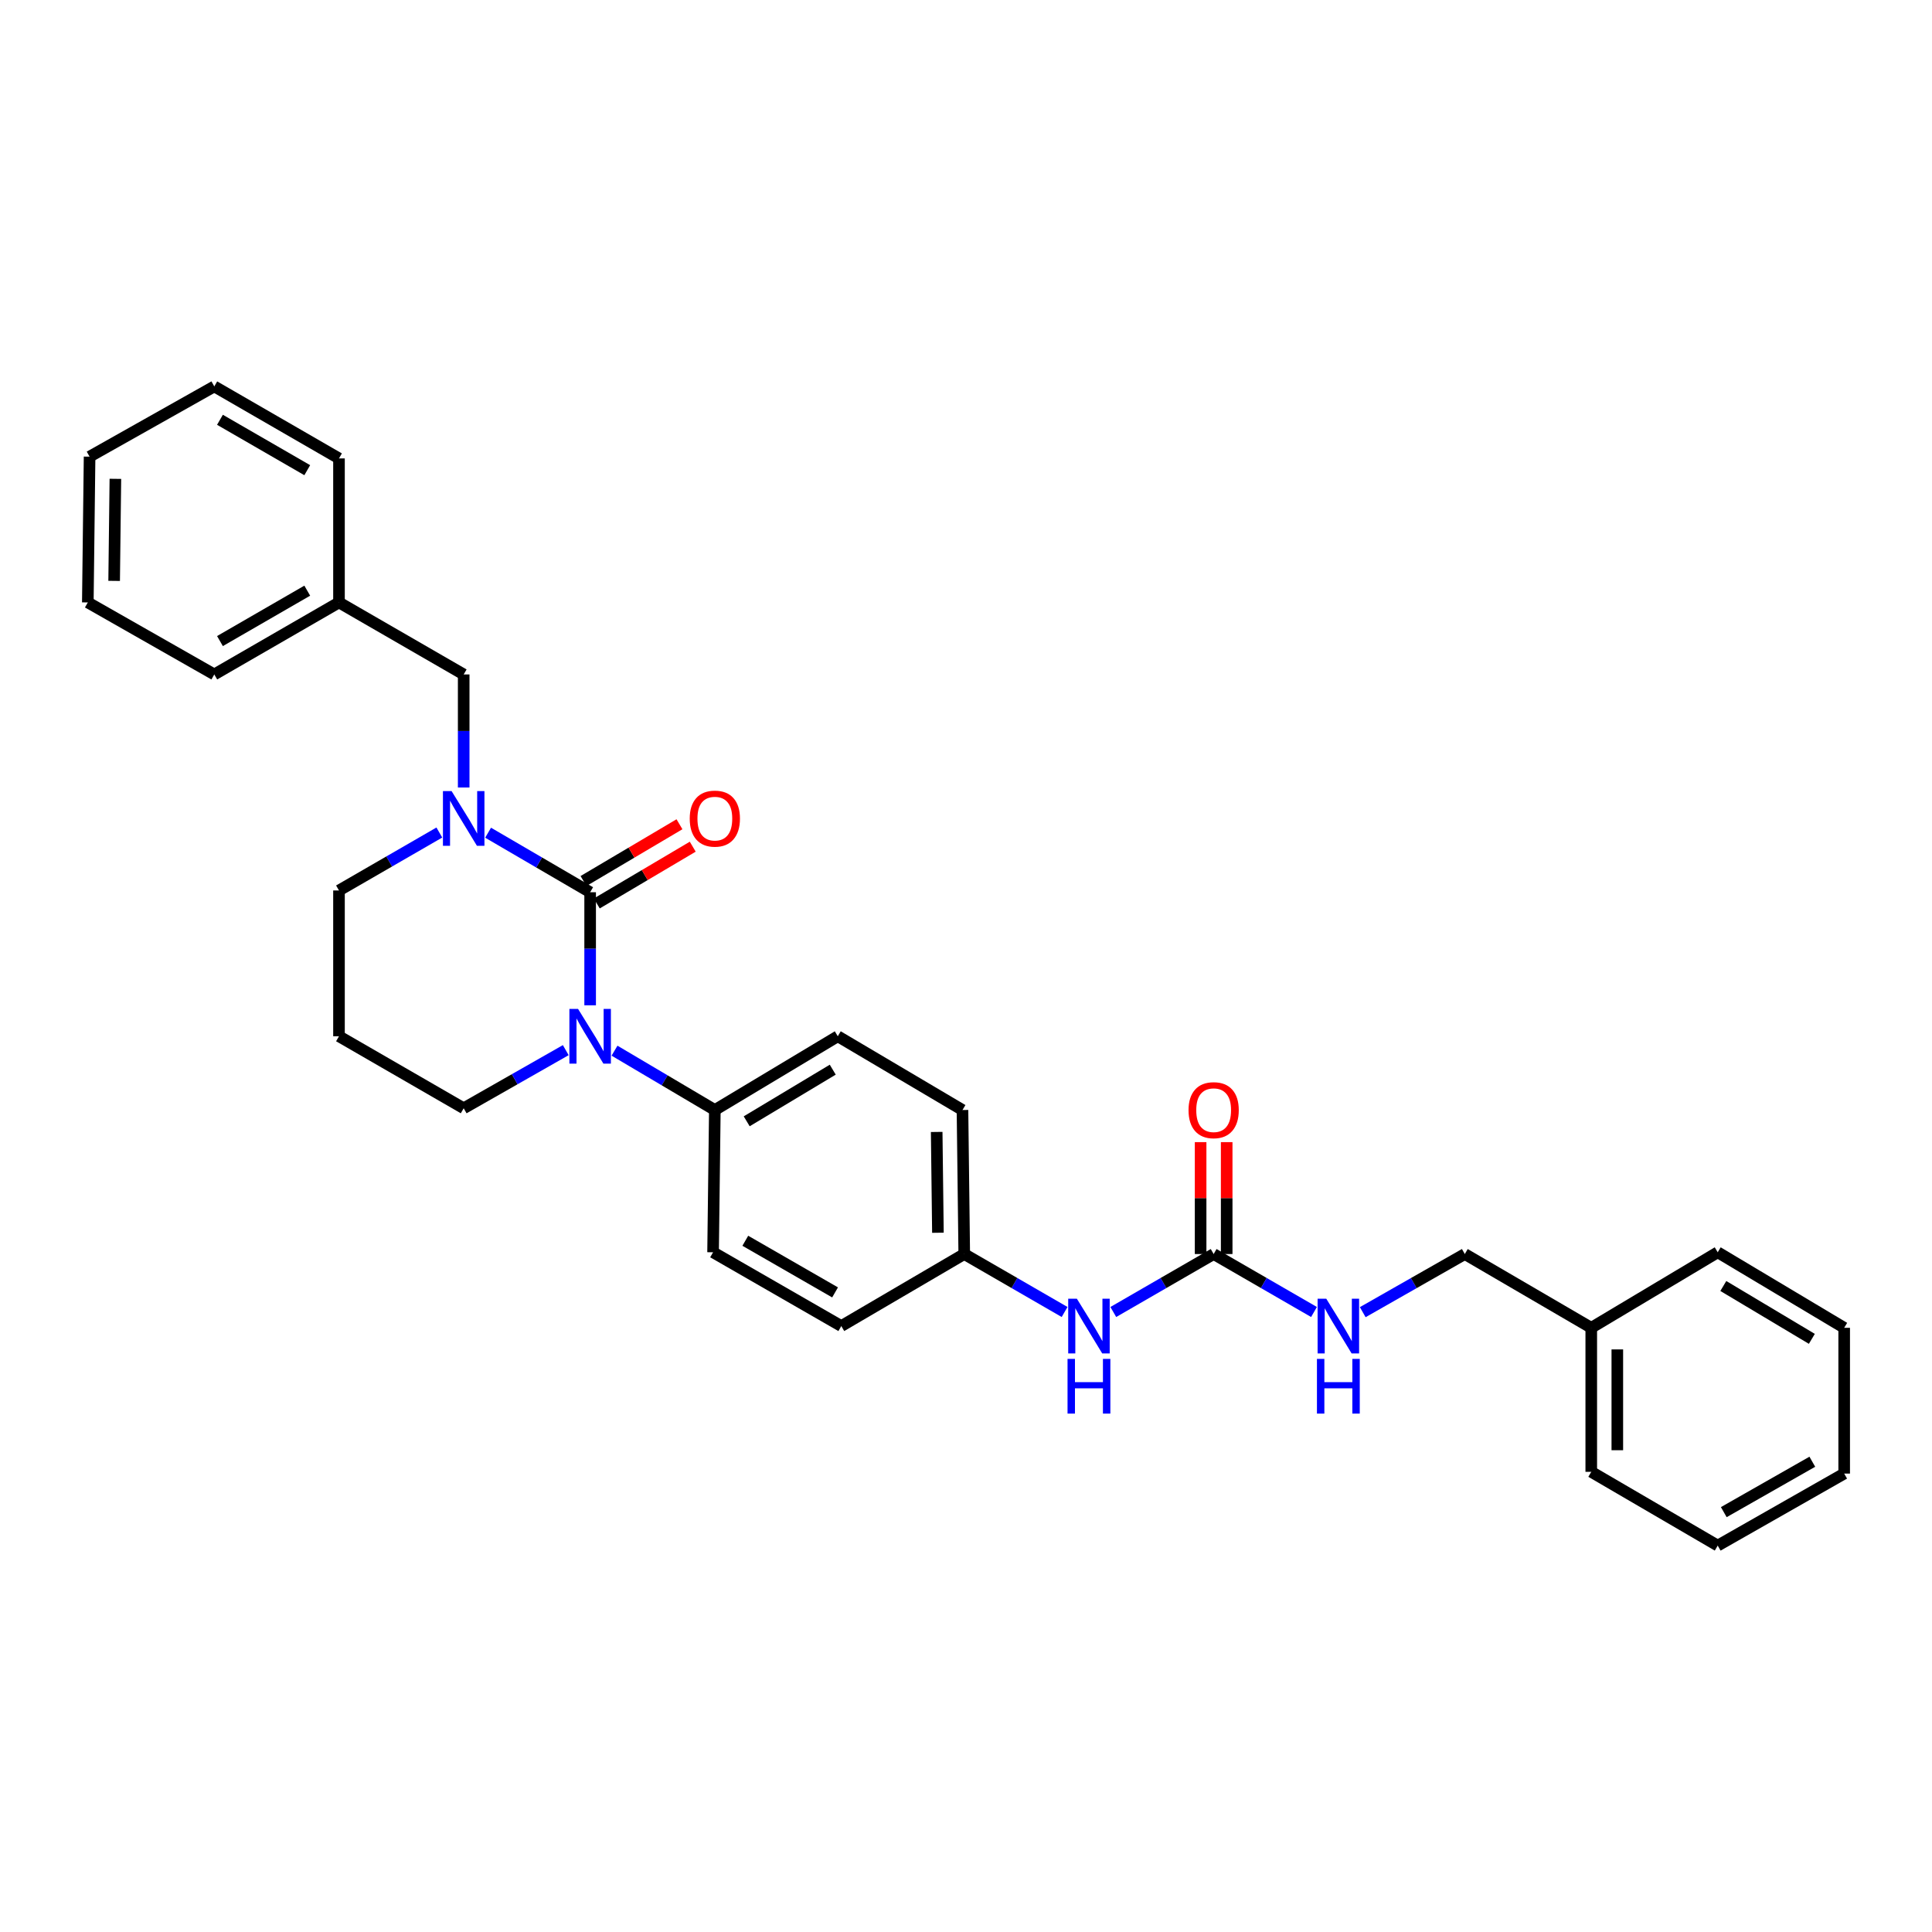 <?xml version='1.0' encoding='iso-8859-1'?>
<svg version='1.1' baseProfile='full'
              xmlns='http://www.w3.org/2000/svg'
                      xmlns:rdkit='http://www.rdkit.org/xml'
                      xmlns:xlink='http://www.w3.org/1999/xlink'
                  xml:space='preserve'
width='1000px' height='1000px' viewBox='0 0 1000 1000'>
<!-- END OF HEADER -->
<rect style='opacity:1.0;fill:#FFFFFF;stroke:none' width='1000' height='1000' x='0' y='0'> </rect>
<path class='bond-0' d='M 823.634,687.273 L 758.181,649.087' style='fill:none;fill-rule:evenodd;stroke:#000000;stroke-width:6px;stroke-linecap:butt;stroke-linejoin:miter;stroke-opacity:1' />
<path class='bond-1' d='M 823.634,687.273 L 823.634,761.816' style='fill:none;fill-rule:evenodd;stroke:#000000;stroke-width:6px;stroke-linecap:butt;stroke-linejoin:miter;stroke-opacity:1' />
<path class='bond-1' d='M 837.124,698.454 L 837.124,750.635' style='fill:none;fill-rule:evenodd;stroke:#000000;stroke-width:6px;stroke-linecap:butt;stroke-linejoin:miter;stroke-opacity:1' />
<path class='bond-2' d='M 823.634,687.273 L 889.086,648.18' style='fill:none;fill-rule:evenodd;stroke:#000000;stroke-width:6px;stroke-linecap:butt;stroke-linejoin:miter;stroke-opacity:1' />
<path class='bond-3' d='M 576.242,679.087 L 602.213,664.087' style='fill:none;fill-rule:evenodd;stroke:#0000FF;stroke-width:6px;stroke-linecap:butt;stroke-linejoin:miter;stroke-opacity:1' />
<path class='bond-3' d='M 602.213,664.087 L 628.184,649.087' style='fill:none;fill-rule:evenodd;stroke:#000000;stroke-width:6px;stroke-linecap:butt;stroke-linejoin:miter;stroke-opacity:1' />
<path class='bond-4' d='M 551.035,679.087 L 525.064,664.087' style='fill:none;fill-rule:evenodd;stroke:#0000FF;stroke-width:6px;stroke-linecap:butt;stroke-linejoin:miter;stroke-opacity:1' />
<path class='bond-4' d='M 525.064,664.087 L 499.093,649.087' style='fill:none;fill-rule:evenodd;stroke:#000000;stroke-width:6px;stroke-linecap:butt;stroke-linejoin:miter;stroke-opacity:1' />
<path class='bond-5' d='M 628.184,649.087 L 654.155,664.087' style='fill:none;fill-rule:evenodd;stroke:#000000;stroke-width:6px;stroke-linecap:butt;stroke-linejoin:miter;stroke-opacity:1' />
<path class='bond-5' d='M 654.155,664.087 L 680.126,679.087' style='fill:none;fill-rule:evenodd;stroke:#0000FF;stroke-width:6px;stroke-linecap:butt;stroke-linejoin:miter;stroke-opacity:1' />
<path class='bond-6' d='M 634.929,649.087 L 634.929,620.127' style='fill:none;fill-rule:evenodd;stroke:#000000;stroke-width:6px;stroke-linecap:butt;stroke-linejoin:miter;stroke-opacity:1' />
<path class='bond-6' d='M 634.929,620.127 L 634.929,591.167' style='fill:none;fill-rule:evenodd;stroke:#FF0000;stroke-width:6px;stroke-linecap:butt;stroke-linejoin:miter;stroke-opacity:1' />
<path class='bond-6' d='M 621.438,649.087 L 621.438,620.127' style='fill:none;fill-rule:evenodd;stroke:#000000;stroke-width:6px;stroke-linecap:butt;stroke-linejoin:miter;stroke-opacity:1' />
<path class='bond-6' d='M 621.438,620.127 L 621.438,591.167' style='fill:none;fill-rule:evenodd;stroke:#FF0000;stroke-width:6px;stroke-linecap:butt;stroke-linejoin:miter;stroke-opacity:1' />
<path class='bond-7' d='M 705.352,679.176 L 731.767,664.132' style='fill:none;fill-rule:evenodd;stroke:#0000FF;stroke-width:6px;stroke-linecap:butt;stroke-linejoin:miter;stroke-opacity:1' />
<path class='bond-7' d='M 731.767,664.132 L 758.181,649.087' style='fill:none;fill-rule:evenodd;stroke:#000000;stroke-width:6px;stroke-linecap:butt;stroke-linejoin:miter;stroke-opacity:1' />
<path class='bond-8' d='M 305.457,461.821 L 279.048,446.414' style='fill:none;fill-rule:evenodd;stroke:#000000;stroke-width:6px;stroke-linecap:butt;stroke-linejoin:miter;stroke-opacity:1' />
<path class='bond-8' d='M 279.048,446.414 L 252.639,431.007' style='fill:none;fill-rule:evenodd;stroke:#0000FF;stroke-width:6px;stroke-linecap:butt;stroke-linejoin:miter;stroke-opacity:1' />
<path class='bond-9' d='M 305.457,461.821 L 305.457,491.081' style='fill:none;fill-rule:evenodd;stroke:#000000;stroke-width:6px;stroke-linecap:butt;stroke-linejoin:miter;stroke-opacity:1' />
<path class='bond-9' d='M 305.457,491.081 L 305.457,520.341' style='fill:none;fill-rule:evenodd;stroke:#0000FF;stroke-width:6px;stroke-linecap:butt;stroke-linejoin:miter;stroke-opacity:1' />
<path class='bond-10' d='M 308.892,467.627 L 333.727,452.934' style='fill:none;fill-rule:evenodd;stroke:#000000;stroke-width:6px;stroke-linecap:butt;stroke-linejoin:miter;stroke-opacity:1' />
<path class='bond-10' d='M 333.727,452.934 L 358.562,438.241' style='fill:none;fill-rule:evenodd;stroke:#FF0000;stroke-width:6px;stroke-linecap:butt;stroke-linejoin:miter;stroke-opacity:1' />
<path class='bond-10' d='M 302.023,456.016 L 326.858,441.323' style='fill:none;fill-rule:evenodd;stroke:#000000;stroke-width:6px;stroke-linecap:butt;stroke-linejoin:miter;stroke-opacity:1' />
<path class='bond-10' d='M 326.858,441.323 L 351.693,426.63' style='fill:none;fill-rule:evenodd;stroke:#FF0000;stroke-width:6px;stroke-linecap:butt;stroke-linejoin:miter;stroke-opacity:1' />
<path class='bond-11' d='M 227.402,430.913 L 201.431,445.91' style='fill:none;fill-rule:evenodd;stroke:#0000FF;stroke-width:6px;stroke-linecap:butt;stroke-linejoin:miter;stroke-opacity:1' />
<path class='bond-11' d='M 201.431,445.91 L 175.46,460.907' style='fill:none;fill-rule:evenodd;stroke:#000000;stroke-width:6px;stroke-linecap:butt;stroke-linejoin:miter;stroke-opacity:1' />
<path class='bond-12' d='M 240.005,407.612 L 240.005,378.352' style='fill:none;fill-rule:evenodd;stroke:#0000FF;stroke-width:6px;stroke-linecap:butt;stroke-linejoin:miter;stroke-opacity:1' />
<path class='bond-12' d='M 240.005,378.352 L 240.005,349.092' style='fill:none;fill-rule:evenodd;stroke:#000000;stroke-width:6px;stroke-linecap:butt;stroke-linejoin:miter;stroke-opacity:1' />
<path class='bond-13' d='M 175.46,460.907 L 175.46,536.365' style='fill:none;fill-rule:evenodd;stroke:#000000;stroke-width:6px;stroke-linecap:butt;stroke-linejoin:miter;stroke-opacity:1' />
<path class='bond-14' d='M 175.46,536.365 L 240.005,573.637' style='fill:none;fill-rule:evenodd;stroke:#000000;stroke-width:6px;stroke-linecap:butt;stroke-linejoin:miter;stroke-opacity:1' />
<path class='bond-15' d='M 240.005,573.637 L 266.42,558.595' style='fill:none;fill-rule:evenodd;stroke:#000000;stroke-width:6px;stroke-linecap:butt;stroke-linejoin:miter;stroke-opacity:1' />
<path class='bond-15' d='M 266.42,558.595 L 292.834,543.553' style='fill:none;fill-rule:evenodd;stroke:#0000FF;stroke-width:6px;stroke-linecap:butt;stroke-linejoin:miter;stroke-opacity:1' />
<path class='bond-16' d='M 318.072,543.826 L 344.037,559.185' style='fill:none;fill-rule:evenodd;stroke:#0000FF;stroke-width:6px;stroke-linecap:butt;stroke-linejoin:miter;stroke-opacity:1' />
<path class='bond-16' d='M 344.037,559.185 L 370.002,574.543' style='fill:none;fill-rule:evenodd;stroke:#000000;stroke-width:6px;stroke-linecap:butt;stroke-linejoin:miter;stroke-opacity:1' />
<path class='bond-17' d='M 175.46,311.82 L 240.005,349.092' style='fill:none;fill-rule:evenodd;stroke:#000000;stroke-width:6px;stroke-linecap:butt;stroke-linejoin:miter;stroke-opacity:1' />
<path class='bond-18' d='M 175.46,311.82 L 110.914,349.092' style='fill:none;fill-rule:evenodd;stroke:#000000;stroke-width:6px;stroke-linecap:butt;stroke-linejoin:miter;stroke-opacity:1' />
<path class='bond-18' d='M 159.032,305.728 L 113.85,331.818' style='fill:none;fill-rule:evenodd;stroke:#000000;stroke-width:6px;stroke-linecap:butt;stroke-linejoin:miter;stroke-opacity:1' />
<path class='bond-19' d='M 175.46,311.82 L 175.46,237.277' style='fill:none;fill-rule:evenodd;stroke:#000000;stroke-width:6px;stroke-linecap:butt;stroke-linejoin:miter;stroke-opacity:1' />
<path class='bond-20' d='M 499.093,649.087 L 498.179,574.543' style='fill:none;fill-rule:evenodd;stroke:#000000;stroke-width:6px;stroke-linecap:butt;stroke-linejoin:miter;stroke-opacity:1' />
<path class='bond-20' d='M 485.466,638.071 L 484.826,585.89' style='fill:none;fill-rule:evenodd;stroke:#000000;stroke-width:6px;stroke-linecap:butt;stroke-linejoin:miter;stroke-opacity:1' />
<path class='bond-21' d='M 499.093,649.087 L 435.455,686.366' style='fill:none;fill-rule:evenodd;stroke:#000000;stroke-width:6px;stroke-linecap:butt;stroke-linejoin:miter;stroke-opacity:1' />
<path class='bond-22' d='M 498.179,574.543 L 433.633,536.365' style='fill:none;fill-rule:evenodd;stroke:#000000;stroke-width:6px;stroke-linecap:butt;stroke-linejoin:miter;stroke-opacity:1' />
<path class='bond-23' d='M 435.455,686.366 L 369.088,648.18' style='fill:none;fill-rule:evenodd;stroke:#000000;stroke-width:6px;stroke-linecap:butt;stroke-linejoin:miter;stroke-opacity:1' />
<path class='bond-23' d='M 432.228,668.945 L 385.771,642.215' style='fill:none;fill-rule:evenodd;stroke:#000000;stroke-width:6px;stroke-linecap:butt;stroke-linejoin:miter;stroke-opacity:1' />
<path class='bond-24' d='M 370.002,574.543 L 369.088,648.18' style='fill:none;fill-rule:evenodd;stroke:#000000;stroke-width:6px;stroke-linecap:butt;stroke-linejoin:miter;stroke-opacity:1' />
<path class='bond-25' d='M 370.002,574.543 L 433.633,536.365' style='fill:none;fill-rule:evenodd;stroke:#000000;stroke-width:6px;stroke-linecap:butt;stroke-linejoin:miter;stroke-opacity:1' />
<path class='bond-25' d='M 386.488,580.385 L 431.03,553.66' style='fill:none;fill-rule:evenodd;stroke:#000000;stroke-width:6px;stroke-linecap:butt;stroke-linejoin:miter;stroke-opacity:1' />
<path class='bond-26' d='M 110.914,349.092 L 45.455,311.82' style='fill:none;fill-rule:evenodd;stroke:#000000;stroke-width:6px;stroke-linecap:butt;stroke-linejoin:miter;stroke-opacity:1' />
<path class='bond-27' d='M 175.46,237.277 L 110.914,200.005' style='fill:none;fill-rule:evenodd;stroke:#000000;stroke-width:6px;stroke-linecap:butt;stroke-linejoin:miter;stroke-opacity:1' />
<path class='bond-27' d='M 159.032,243.369 L 113.85,217.279' style='fill:none;fill-rule:evenodd;stroke:#000000;stroke-width:6px;stroke-linecap:butt;stroke-linejoin:miter;stroke-opacity:1' />
<path class='bond-28' d='M 45.455,311.82 L 46.369,236.362' style='fill:none;fill-rule:evenodd;stroke:#000000;stroke-width:6px;stroke-linecap:butt;stroke-linejoin:miter;stroke-opacity:1' />
<path class='bond-28' d='M 59.081,300.665 L 59.721,247.845' style='fill:none;fill-rule:evenodd;stroke:#000000;stroke-width:6px;stroke-linecap:butt;stroke-linejoin:miter;stroke-opacity:1' />
<path class='bond-29' d='M 110.914,200.005 L 46.369,236.362' style='fill:none;fill-rule:evenodd;stroke:#000000;stroke-width:6px;stroke-linecap:butt;stroke-linejoin:miter;stroke-opacity:1' />
<path class='bond-30' d='M 823.634,761.816 L 889.086,799.995' style='fill:none;fill-rule:evenodd;stroke:#000000;stroke-width:6px;stroke-linecap:butt;stroke-linejoin:miter;stroke-opacity:1' />
<path class='bond-31' d='M 889.086,648.18 L 954.545,687.273' style='fill:none;fill-rule:evenodd;stroke:#000000;stroke-width:6px;stroke-linecap:butt;stroke-linejoin:miter;stroke-opacity:1' />
<path class='bond-31' d='M 891.988,665.626 L 937.809,692.991' style='fill:none;fill-rule:evenodd;stroke:#000000;stroke-width:6px;stroke-linecap:butt;stroke-linejoin:miter;stroke-opacity:1' />
<path class='bond-32' d='M 889.086,799.995 L 954.545,762.723' style='fill:none;fill-rule:evenodd;stroke:#000000;stroke-width:6px;stroke-linecap:butt;stroke-linejoin:miter;stroke-opacity:1' />
<path class='bond-32' d='M 892.23,782.681 L 938.051,756.59' style='fill:none;fill-rule:evenodd;stroke:#000000;stroke-width:6px;stroke-linecap:butt;stroke-linejoin:miter;stroke-opacity:1' />
<path class='bond-33' d='M 954.545,687.273 L 954.545,762.723' style='fill:none;fill-rule:evenodd;stroke:#000000;stroke-width:6px;stroke-linecap:butt;stroke-linejoin:miter;stroke-opacity:1' />
<path  class='atom-1' d='M 557.378 672.206
L 566.658 687.206
Q 567.578 688.686, 569.058 691.366
Q 570.538 694.046, 570.618 694.206
L 570.618 672.206
L 574.378 672.206
L 574.378 700.526
L 570.498 700.526
L 560.538 684.126
Q 559.378 682.206, 558.138 680.006
Q 556.938 677.806, 556.578 677.126
L 556.578 700.526
L 552.898 700.526
L 552.898 672.206
L 557.378 672.206
' fill='#0000FF'/>
<path  class='atom-1' d='M 552.558 703.358
L 556.398 703.358
L 556.398 715.398
L 570.878 715.398
L 570.878 703.358
L 574.718 703.358
L 574.718 731.678
L 570.878 731.678
L 570.878 718.598
L 556.398 718.598
L 556.398 731.678
L 552.558 731.678
L 552.558 703.358
' fill='#0000FF'/>
<path  class='atom-3' d='M 686.469 672.206
L 695.749 687.206
Q 696.669 688.686, 698.149 691.366
Q 699.629 694.046, 699.709 694.206
L 699.709 672.206
L 703.469 672.206
L 703.469 700.526
L 699.589 700.526
L 689.629 684.126
Q 688.469 682.206, 687.229 680.006
Q 686.029 677.806, 685.669 677.126
L 685.669 700.526
L 681.989 700.526
L 681.989 672.206
L 686.469 672.206
' fill='#0000FF'/>
<path  class='atom-3' d='M 681.649 703.358
L 685.489 703.358
L 685.489 715.398
L 699.969 715.398
L 699.969 703.358
L 703.809 703.358
L 703.809 731.678
L 699.969 731.678
L 699.969 718.598
L 685.489 718.598
L 685.489 731.678
L 681.649 731.678
L 681.649 703.358
' fill='#0000FF'/>
<path  class='atom-4' d='M 615.184 574.623
Q 615.184 567.823, 618.544 564.023
Q 621.904 560.223, 628.184 560.223
Q 634.464 560.223, 637.824 564.023
Q 641.184 567.823, 641.184 574.623
Q 641.184 581.503, 637.784 585.423
Q 634.384 589.303, 628.184 589.303
Q 621.944 589.303, 618.544 585.423
Q 615.184 581.543, 615.184 574.623
M 628.184 586.103
Q 632.504 586.103, 634.824 583.223
Q 637.184 580.303, 637.184 574.623
Q 637.184 569.063, 634.824 566.263
Q 632.504 563.423, 628.184 563.423
Q 623.864 563.423, 621.504 566.223
Q 619.184 569.023, 619.184 574.623
Q 619.184 580.343, 621.504 583.223
Q 623.864 586.103, 628.184 586.103
' fill='#FF0000'/>
<path  class='atom-7' d='M 233.745 409.475
L 243.025 424.475
Q 243.945 425.955, 245.425 428.635
Q 246.905 431.315, 246.985 431.475
L 246.985 409.475
L 250.745 409.475
L 250.745 437.795
L 246.865 437.795
L 236.905 421.395
Q 235.745 419.475, 234.505 417.275
Q 233.305 415.075, 232.945 414.395
L 232.945 437.795
L 229.265 437.795
L 229.265 409.475
L 233.745 409.475
' fill='#0000FF'/>
<path  class='atom-11' d='M 299.197 522.205
L 308.477 537.205
Q 309.397 538.685, 310.877 541.365
Q 312.357 544.045, 312.437 544.205
L 312.437 522.205
L 316.197 522.205
L 316.197 550.525
L 312.317 550.525
L 302.357 534.125
Q 301.197 532.205, 299.957 530.005
Q 298.757 527.805, 298.397 527.125
L 298.397 550.525
L 294.717 550.525
L 294.717 522.205
L 299.197 522.205
' fill='#0000FF'/>
<path  class='atom-12' d='M 357.002 423.715
Q 357.002 416.915, 360.362 413.115
Q 363.722 409.315, 370.002 409.315
Q 376.282 409.315, 379.642 413.115
Q 383.002 416.915, 383.002 423.715
Q 383.002 430.595, 379.602 434.515
Q 376.202 438.395, 370.002 438.395
Q 363.762 438.395, 360.362 434.515
Q 357.002 430.635, 357.002 423.715
M 370.002 435.195
Q 374.322 435.195, 376.642 432.315
Q 379.002 429.395, 379.002 423.715
Q 379.002 418.155, 376.642 415.355
Q 374.322 412.515, 370.002 412.515
Q 365.682 412.515, 363.322 415.315
Q 361.002 418.115, 361.002 423.715
Q 361.002 429.435, 363.322 432.315
Q 365.682 435.195, 370.002 435.195
' fill='#FF0000'/>
</svg>
